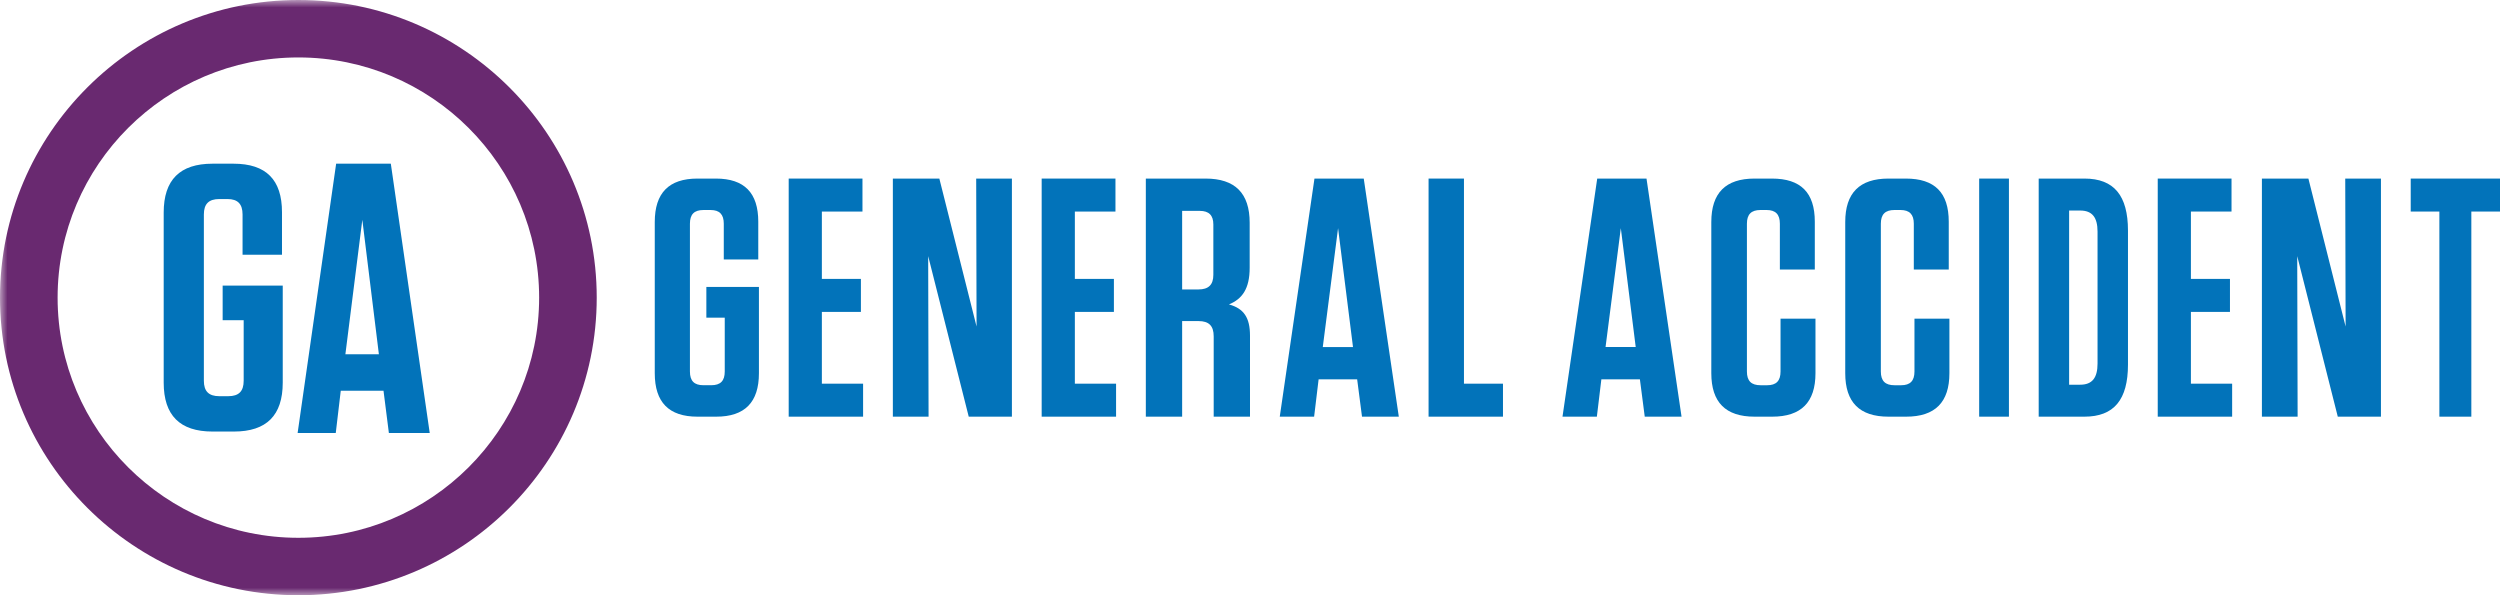 <svg width="168" height="40" viewBox="0 0 168 40" fill="none" xmlns="http://www.w3.org/2000/svg">
<path fill-rule="evenodd" clip-rule="evenodd" d="M47.467 21.349V19.281H51V25.079C51 27.034 50.05 28 48.13 28H46.871C44.949 28 44 27.034 44 25.079V14.921C44 12.966 44.949 12 46.871 12H48.106C50.029 12 50.956 12.966 50.956 14.9V17.438H48.638V15.034C48.638 14.405 48.351 14.113 47.754 14.113H47.268C46.65 14.113 46.363 14.405 46.363 15.034V24.966C46.363 25.596 46.65 25.887 47.268 25.887H47.797C48.417 25.887 48.703 25.596 48.703 24.966V21.349H47.467Z" fill="#0273BA"/>
<path fill-rule="evenodd" clip-rule="evenodd" d="M57.958 12V14.217H55.229V18.742H57.853V20.96H55.229V25.783H58V28H53V12H57.958Z" fill="#0273BA"/>
<path fill-rule="evenodd" clip-rule="evenodd" d="M65.6 12H68V28H65.099L62.374 17.212L62.4 28H60V12H63.124L65.625 21.943L65.6 12Z" fill="#0273BA"/>
<path fill-rule="evenodd" clip-rule="evenodd" d="M157.6 12H160V28H157.099L154.374 17.212L154.4 28H152V12H155.124L157.625 21.943L157.6 12Z" fill="#0273BA"/>
<path fill-rule="evenodd" clip-rule="evenodd" d="M74.959 12V14.217H72.23V18.742H74.854V20.96H72.23V25.783H75V28H70V12H74.959Z" fill="#0273BA"/>
<path fill-rule="evenodd" clip-rule="evenodd" d="M80.625 14.171H79.44V19.451H80.535C81.218 19.451 81.537 19.132 81.537 18.468V15.086C81.537 14.469 81.241 14.171 80.625 14.171ZM84 22.56V28H81.56V22.606C81.56 21.897 81.241 21.576 80.535 21.576H79.44V28H77V12H81.013C82.996 12 83.978 12.983 83.978 14.971V17.989C83.978 19.406 83.476 20.091 82.586 20.457C83.59 20.732 84 21.349 84 22.56Z" fill="#0273BA"/>
<path fill-rule="evenodd" clip-rule="evenodd" d="M88.891 23.321H90.921L89.918 15.332L88.891 23.321ZM94 28H91.527L91.201 25.49H88.611L88.309 28H86L88.332 12H91.644L94 28Z" fill="#0273BA"/>
<path fill-rule="evenodd" clip-rule="evenodd" d="M98.378 12V25.783H101V28H96V12H98.378Z" fill="#0273BA"/>
<path fill-rule="evenodd" clip-rule="evenodd" d="M107.893 23.32H109.92L108.919 15.332L107.893 23.32ZM113 28H110.527L110.201 25.489H107.612L107.309 28H105L107.333 12H110.645L113 28Z" fill="#0273BA"/>
<path fill-rule="evenodd" clip-rule="evenodd" d="M122 21.416V25.078C122 27.034 121.038 28 119.093 28H117.907C115.961 28 115 27.034 115 25.078V14.921C115 12.966 115.961 12 117.907 12H119.071C121.016 12 121.955 12.944 121.955 14.898V18.112H119.607V15.033C119.607 14.404 119.317 14.112 118.712 14.112H118.31C117.683 14.112 117.393 14.404 117.393 15.033V24.967C117.393 25.596 117.683 25.888 118.31 25.888H118.758C119.361 25.888 119.652 25.596 119.652 24.967V21.416H122Z" fill="#0273BA"/>
<path fill-rule="evenodd" clip-rule="evenodd" d="M131 21.416V25.078C131 27.034 130.039 28 128.093 28H126.908C124.961 28 124 27.034 124 25.078V14.921C124 12.966 124.961 12 126.908 12H128.07C130.015 12 130.956 12.944 130.956 14.898V18.112H128.608V15.033C128.608 14.404 128.316 14.112 127.712 14.112H127.31C126.684 14.112 126.393 14.404 126.393 15.033V24.967C126.393 25.596 126.684 25.888 127.31 25.888H127.758C128.362 25.888 128.652 25.596 128.652 24.967V21.416H131Z" fill="#0273BA"/>
<path fill-rule="evenodd" clip-rule="evenodd" d="M133 28H135V12H133V28Z" fill="#0273BA"/>
<path fill-rule="evenodd" clip-rule="evenodd" d="M139.045 25.852H139.79C140.592 25.852 140.955 25.394 140.955 24.433V15.566C140.955 14.605 140.592 14.148 139.79 14.148H139.045V25.852ZM137 12H140.075C142.063 12 143 13.142 143 15.497V24.502C143 26.856 142.063 28 140.075 28H137V12Z" fill="#0273BA"/>
<path fill-rule="evenodd" clip-rule="evenodd" d="M149.958 12V14.216H147.229V18.742H149.853V20.96H147.229V25.783H150V28H145V12H149.958Z" fill="#0273BA"/>
<path fill-rule="evenodd" clip-rule="evenodd" d="M163.926 28V14.216H162V12H168V14.216H166.074V28H163.926Z" fill="#0273BA"/>
<mask id="mask0_6490_15950" style="mask-type:alpha" maskUnits="userSpaceOnUse" x="0" y="0" width="100" height="40">
<path d="M0 0H100V40H0V0Z" fill="white"/>
</mask>
<g mask="url(#mask0_6490_15950)">
<path fill-rule="evenodd" clip-rule="evenodd" d="M20.05 3.86C11.129 3.86 3.871 11.101 3.871 20.001C3.871 28.901 11.129 36.14 20.05 36.14C28.972 36.14 36.23 28.901 36.23 20.001C36.23 11.101 28.972 3.86 20.05 3.86ZM20.05 40C8.995 40 0 31.028 0 20.001C0 8.972 8.995 0 20.05 0C31.106 0 40.1 8.972 40.1 20.001C40.1 31.028 31.106 40 20.05 40Z" fill="#692970"/>
</g>
<path fill-rule="evenodd" clip-rule="evenodd" d="M14.962 21.516V19.191H19V25.713C19 27.912 17.915 29 15.72 29H14.282C12.086 29 11 27.912 11 25.713V14.286C11 12.087 12.086 11 14.282 11H15.694C17.889 11 18.95 12.087 18.95 14.261V17.118H16.3V14.413C16.3 13.704 15.971 13.376 15.29 13.376H14.735C14.029 13.376 13.7 13.704 13.7 14.413V25.587C13.7 26.294 14.029 26.624 14.735 26.624H15.341C16.049 26.624 16.375 26.294 16.375 25.587V21.516H14.962Z" fill="#0273BA"/>
<path fill-rule="evenodd" clip-rule="evenodd" d="M23.21 23.806H25.461L24.348 14.77L23.21 23.806ZM28.878 29.099H26.133L25.772 26.258H22.899L22.563 29.099H20L22.589 11H26.263L28.878 29.099Z" fill="#0273BA"/>
</svg>

